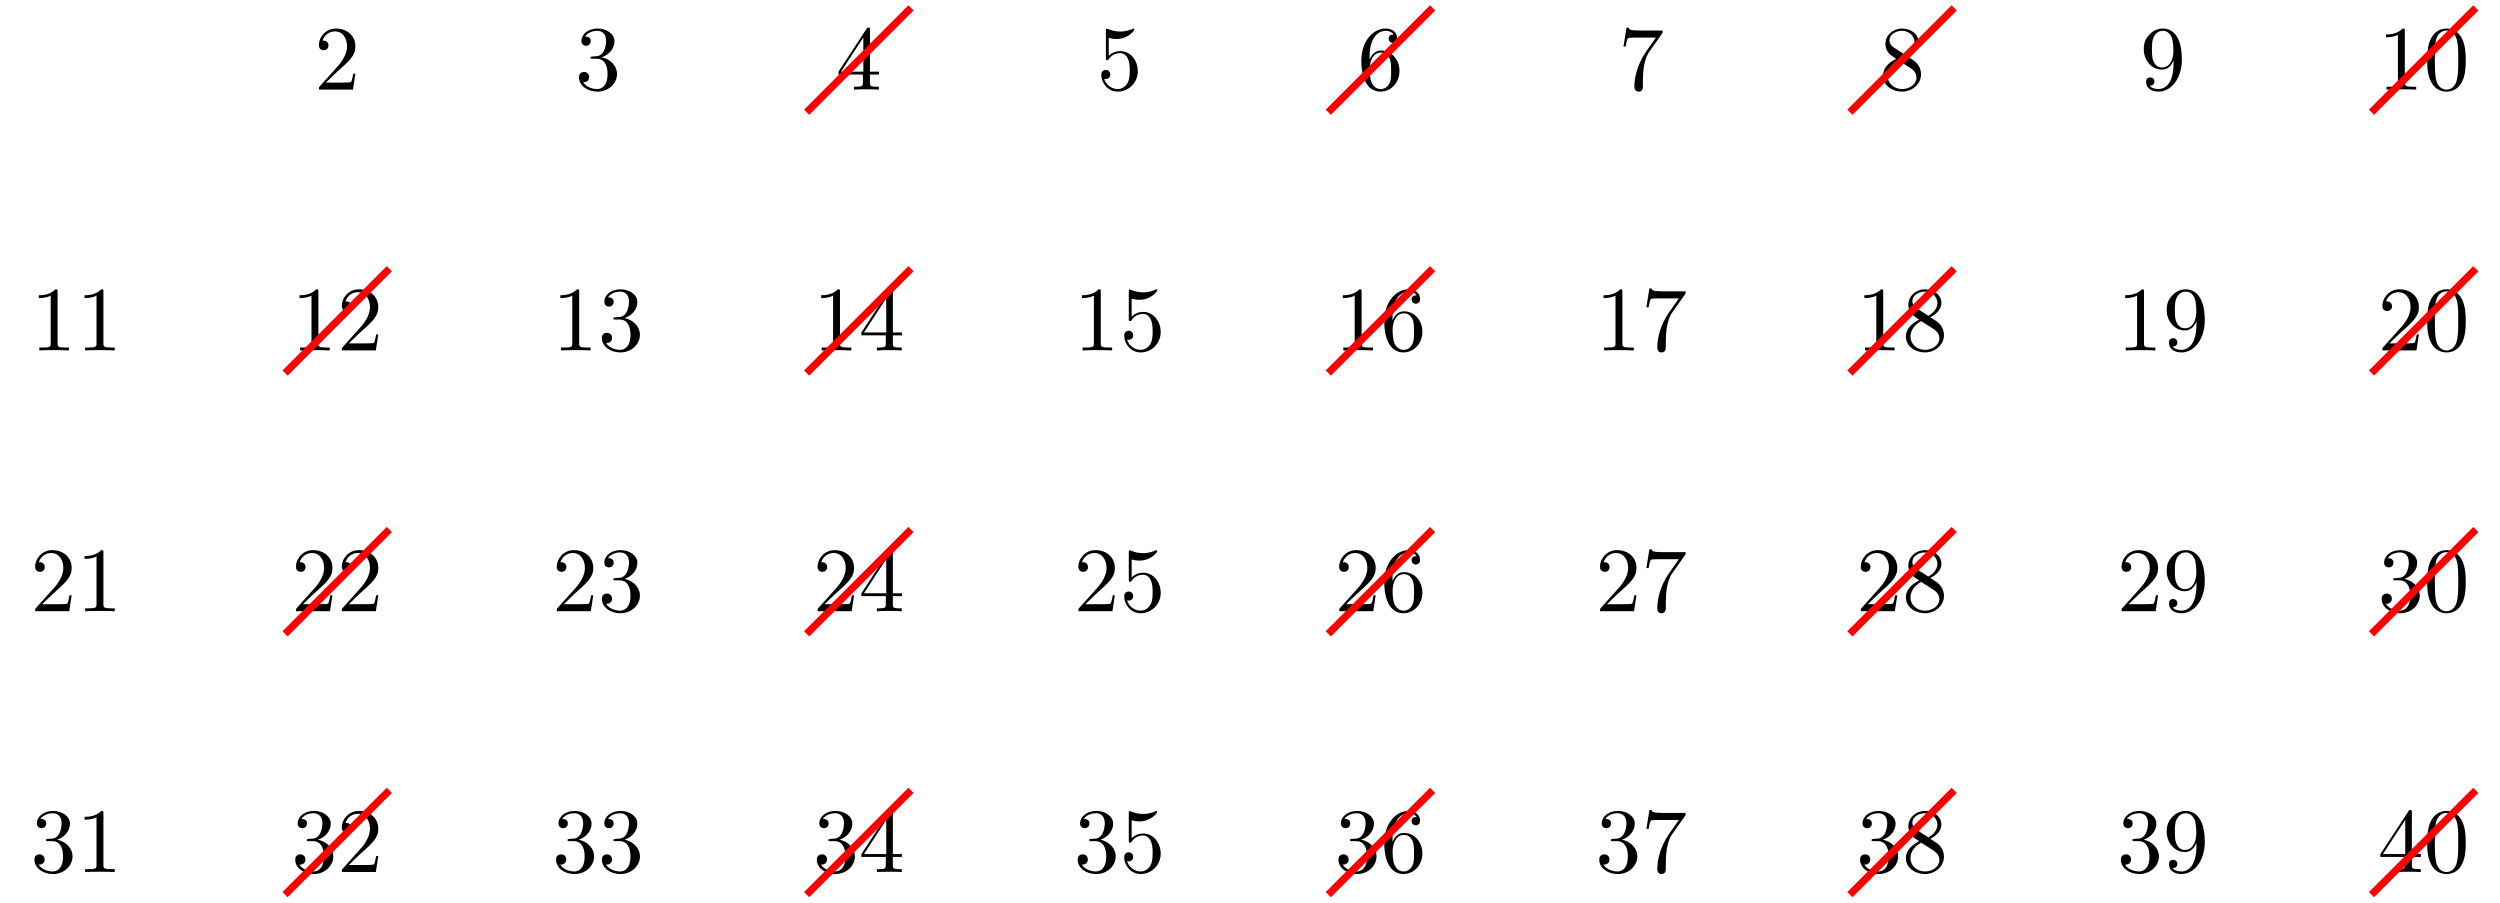 <?xml version="1.0" encoding="UTF-8"?>
<svg xmlns="http://www.w3.org/2000/svg" xmlns:xlink="http://www.w3.org/1999/xlink" width="271.722" height="98.101" viewBox="0 0 271.722 98.101">
<defs>
<g>
<g id="glyph-0-0">
<path d="M 1.266 -0.766 L 2.328 -1.797 C 3.875 -3.172 4.469 -3.703 4.469 -4.703 C 4.469 -5.844 3.578 -6.641 2.359 -6.641 C 1.234 -6.641 0.5 -5.719 0.5 -4.828 C 0.5 -4.281 1 -4.281 1.031 -4.281 C 1.203 -4.281 1.547 -4.391 1.547 -4.812 C 1.547 -5.062 1.359 -5.328 1.016 -5.328 C 0.938 -5.328 0.922 -5.328 0.891 -5.312 C 1.109 -5.969 1.656 -6.328 2.234 -6.328 C 3.141 -6.328 3.562 -5.516 3.562 -4.703 C 3.562 -3.906 3.078 -3.125 2.516 -2.5 L 0.609 -0.375 C 0.5 -0.266 0.5 -0.234 0.5 0 L 4.203 0 L 4.469 -1.734 L 4.234 -1.734 C 4.172 -1.438 4.109 -1 4 -0.844 C 3.938 -0.766 3.281 -0.766 3.062 -0.766 Z M 1.266 -0.766 "/>
</g>
<g id="glyph-0-1">
<path d="M 2.891 -3.516 C 3.703 -3.781 4.281 -4.469 4.281 -5.266 C 4.281 -6.078 3.406 -6.641 2.453 -6.641 C 1.453 -6.641 0.688 -6.047 0.688 -5.281 C 0.688 -4.953 0.906 -4.766 1.203 -4.766 C 1.5 -4.766 1.703 -4.984 1.703 -5.281 C 1.703 -5.766 1.234 -5.766 1.094 -5.766 C 1.391 -6.266 2.047 -6.391 2.406 -6.391 C 2.828 -6.391 3.375 -6.172 3.375 -5.281 C 3.375 -5.156 3.344 -4.578 3.094 -4.141 C 2.797 -3.656 2.453 -3.625 2.203 -3.625 C 2.125 -3.609 1.891 -3.594 1.812 -3.594 C 1.734 -3.578 1.672 -3.562 1.672 -3.469 C 1.672 -3.359 1.734 -3.359 1.906 -3.359 L 2.344 -3.359 C 3.156 -3.359 3.531 -2.688 3.531 -1.703 C 3.531 -0.344 2.844 -0.062 2.406 -0.062 C 1.969 -0.062 1.219 -0.234 0.875 -0.812 C 1.219 -0.766 1.531 -0.984 1.531 -1.359 C 1.531 -1.719 1.266 -1.922 0.984 -1.922 C 0.734 -1.922 0.422 -1.781 0.422 -1.344 C 0.422 -0.438 1.344 0.219 2.438 0.219 C 3.656 0.219 4.562 -0.688 4.562 -1.703 C 4.562 -2.516 3.922 -3.297 2.891 -3.516 Z M 2.891 -3.516 "/>
</g>
<g id="glyph-0-2">
<path d="M 2.938 -1.641 L 2.938 -0.781 C 2.938 -0.422 2.906 -0.312 2.172 -0.312 L 1.969 -0.312 L 1.969 0 C 2.375 -0.031 2.891 -0.031 3.312 -0.031 C 3.734 -0.031 4.25 -0.031 4.672 0 L 4.672 -0.312 L 4.453 -0.312 C 3.719 -0.312 3.703 -0.422 3.703 -0.781 L 3.703 -1.641 L 4.688 -1.641 L 4.688 -1.953 L 3.703 -1.953 L 3.703 -6.484 C 3.703 -6.688 3.703 -6.75 3.531 -6.75 C 3.453 -6.75 3.422 -6.75 3.344 -6.625 L 0.281 -1.953 L 0.281 -1.641 Z M 2.984 -1.953 L 0.562 -1.953 L 2.984 -5.672 Z M 2.984 -1.953 "/>
</g>
<g id="glyph-0-3">
<path d="M 4.469 -2 C 4.469 -3.188 3.656 -4.188 2.578 -4.188 C 2.109 -4.188 1.672 -4.031 1.312 -3.672 L 1.312 -5.625 C 1.516 -5.562 1.844 -5.5 2.156 -5.5 C 3.391 -5.5 4.094 -6.406 4.094 -6.531 C 4.094 -6.594 4.062 -6.641 3.984 -6.641 C 3.984 -6.641 3.953 -6.641 3.906 -6.609 C 3.703 -6.516 3.219 -6.312 2.547 -6.312 C 2.156 -6.312 1.688 -6.391 1.219 -6.594 C 1.141 -6.625 1.125 -6.625 1.109 -6.625 C 1 -6.625 1 -6.547 1 -6.391 L 1 -3.438 C 1 -3.266 1 -3.188 1.141 -3.188 C 1.219 -3.188 1.234 -3.203 1.281 -3.266 C 1.391 -3.422 1.75 -3.969 2.562 -3.969 C 3.078 -3.969 3.328 -3.516 3.406 -3.328 C 3.562 -2.953 3.594 -2.578 3.594 -2.078 C 3.594 -1.719 3.594 -1.125 3.344 -0.703 C 3.109 -0.312 2.734 -0.062 2.281 -0.062 C 1.562 -0.062 0.984 -0.594 0.812 -1.172 C 0.844 -1.172 0.875 -1.156 0.984 -1.156 C 1.312 -1.156 1.484 -1.406 1.484 -1.641 C 1.484 -1.891 1.312 -2.141 0.984 -2.141 C 0.844 -2.141 0.5 -2.062 0.5 -1.609 C 0.5 -0.75 1.188 0.219 2.297 0.219 C 3.453 0.219 4.469 -0.734 4.469 -2 Z M 4.469 -2 "/>
</g>
<g id="glyph-0-4">
<path d="M 1.312 -3.266 L 1.312 -3.516 C 1.312 -6.031 2.547 -6.391 3.062 -6.391 C 3.297 -6.391 3.719 -6.328 3.938 -5.984 C 3.781 -5.984 3.391 -5.984 3.391 -5.547 C 3.391 -5.234 3.625 -5.078 3.844 -5.078 C 4 -5.078 4.312 -5.172 4.312 -5.562 C 4.312 -6.156 3.875 -6.641 3.047 -6.641 C 1.766 -6.641 0.422 -5.359 0.422 -3.156 C 0.422 -0.484 1.578 0.219 2.5 0.219 C 3.609 0.219 4.562 -0.719 4.562 -2.031 C 4.562 -3.297 3.672 -4.25 2.562 -4.25 C 1.891 -4.25 1.516 -3.75 1.312 -3.266 Z M 2.5 -0.062 C 1.875 -0.062 1.578 -0.656 1.516 -0.812 C 1.328 -1.281 1.328 -2.078 1.328 -2.25 C 1.328 -3.031 1.656 -4.031 2.547 -4.031 C 2.719 -4.031 3.172 -4.031 3.484 -3.406 C 3.656 -3.047 3.656 -2.531 3.656 -2.047 C 3.656 -1.562 3.656 -1.062 3.484 -0.703 C 3.188 -0.109 2.734 -0.062 2.5 -0.062 Z M 2.5 -0.062 "/>
</g>
<g id="glyph-0-5">
<path d="M 4.75 -6.078 C 4.828 -6.188 4.828 -6.203 4.828 -6.422 L 2.406 -6.422 C 1.203 -6.422 1.172 -6.547 1.141 -6.734 L 0.891 -6.734 L 0.562 -4.688 L 0.812 -4.688 C 0.844 -4.844 0.922 -5.469 1.062 -5.594 C 1.125 -5.656 1.906 -5.656 2.031 -5.656 L 4.094 -5.656 C 3.984 -5.5 3.203 -4.406 2.984 -4.078 C 2.078 -2.734 1.75 -1.344 1.75 -0.328 C 1.75 -0.234 1.75 0.219 2.219 0.219 C 2.672 0.219 2.672 -0.234 2.672 -0.328 L 2.672 -0.844 C 2.672 -1.391 2.703 -1.938 2.781 -2.469 C 2.828 -2.703 2.953 -3.562 3.406 -4.172 Z M 4.75 -6.078 "/>
</g>
<g id="glyph-0-6">
<path d="M 1.625 -4.562 C 1.172 -4.859 1.125 -5.188 1.125 -5.359 C 1.125 -5.969 1.781 -6.391 2.484 -6.391 C 3.203 -6.391 3.844 -5.875 3.844 -5.156 C 3.844 -4.578 3.453 -4.109 2.859 -3.766 Z M 3.078 -3.609 C 3.797 -3.984 4.281 -4.5 4.281 -5.156 C 4.281 -6.078 3.406 -6.641 2.5 -6.641 C 1.5 -6.641 0.688 -5.906 0.688 -4.969 C 0.688 -4.797 0.703 -4.344 1.125 -3.875 C 1.234 -3.766 1.609 -3.516 1.859 -3.344 C 1.281 -3.047 0.422 -2.5 0.422 -1.5 C 0.422 -0.453 1.438 0.219 2.484 0.219 C 3.609 0.219 4.562 -0.609 4.562 -1.672 C 4.562 -2.031 4.453 -2.484 4.062 -2.906 C 3.875 -3.109 3.719 -3.203 3.078 -3.609 Z M 2.078 -3.188 L 3.312 -2.406 C 3.594 -2.219 4.062 -1.922 4.062 -1.312 C 4.062 -0.578 3.312 -0.062 2.5 -0.062 C 1.641 -0.062 0.922 -0.672 0.922 -1.5 C 0.922 -2.078 1.234 -2.719 2.078 -3.188 Z M 2.078 -3.188 "/>
</g>
<g id="glyph-0-7">
<path d="M 3.656 -3.172 L 3.656 -2.844 C 3.656 -0.516 2.625 -0.062 2.047 -0.062 C 1.875 -0.062 1.328 -0.078 1.062 -0.422 C 1.5 -0.422 1.578 -0.703 1.578 -0.875 C 1.578 -1.188 1.344 -1.328 1.125 -1.328 C 0.969 -1.328 0.672 -1.25 0.672 -0.859 C 0.672 -0.188 1.203 0.219 2.047 0.219 C 3.344 0.219 4.562 -1.141 4.562 -3.281 C 4.562 -5.969 3.406 -6.641 2.516 -6.641 C 1.969 -6.641 1.484 -6.453 1.062 -6.016 C 0.641 -5.562 0.422 -5.141 0.422 -4.391 C 0.422 -3.156 1.297 -2.172 2.406 -2.172 C 3.016 -2.172 3.422 -2.594 3.656 -3.172 Z M 2.422 -2.406 C 2.266 -2.406 1.797 -2.406 1.5 -3.031 C 1.312 -3.406 1.312 -3.891 1.312 -4.391 C 1.312 -4.922 1.312 -5.391 1.531 -5.766 C 1.797 -6.266 2.172 -6.391 2.516 -6.391 C 2.984 -6.391 3.312 -6.047 3.484 -5.609 C 3.594 -5.281 3.641 -4.656 3.641 -4.203 C 3.641 -3.375 3.297 -2.406 2.422 -2.406 Z M 2.422 -2.406 "/>
</g>
<g id="glyph-0-8">
<path d="M 2.938 -6.375 C 2.938 -6.625 2.938 -6.641 2.703 -6.641 C 2.078 -6 1.203 -6 0.891 -6 L 0.891 -5.688 C 1.094 -5.688 1.672 -5.688 2.188 -5.953 L 2.188 -0.781 C 2.188 -0.422 2.156 -0.312 1.266 -0.312 L 0.953 -0.312 L 0.953 0 C 1.297 -0.031 2.156 -0.031 2.562 -0.031 C 2.953 -0.031 3.828 -0.031 4.172 0 L 4.172 -0.312 L 3.859 -0.312 C 2.953 -0.312 2.938 -0.422 2.938 -0.781 Z M 2.938 -6.375 "/>
</g>
<g id="glyph-0-9">
<path d="M 4.578 -3.188 C 4.578 -3.984 4.531 -4.781 4.188 -5.516 C 3.734 -6.484 2.906 -6.641 2.5 -6.641 C 1.891 -6.641 1.172 -6.375 0.75 -5.453 C 0.438 -4.766 0.391 -3.984 0.391 -3.188 C 0.391 -2.438 0.422 -1.547 0.844 -0.781 C 1.266 0.016 2 0.219 2.484 0.219 C 3.016 0.219 3.781 0.016 4.219 -0.938 C 4.531 -1.625 4.578 -2.406 4.578 -3.188 Z M 2.484 0 C 2.094 0 1.5 -0.25 1.328 -1.203 C 1.219 -1.797 1.219 -2.719 1.219 -3.312 C 1.219 -3.953 1.219 -4.609 1.297 -5.141 C 1.484 -6.328 2.234 -6.422 2.484 -6.422 C 2.812 -6.422 3.469 -6.234 3.656 -5.25 C 3.766 -4.688 3.766 -3.938 3.766 -3.312 C 3.766 -2.562 3.766 -1.891 3.656 -1.25 C 3.5 -0.297 2.938 0 2.484 0 Z M 2.484 0 "/>
</g>
</g>
<clipPath id="clip-0">
<path clip-rule="nonzero" d="M 246 0 L 271.723 0 L 271.723 24 L 246 24 Z M 246 0 "/>
</clipPath>
<clipPath id="clip-1">
<path clip-rule="nonzero" d="M 19 74 L 54 74 L 54 98.102 L 19 98.102 Z M 19 74 "/>
</clipPath>
<clipPath id="clip-2">
<path clip-rule="nonzero" d="M 76 74 L 111 74 L 111 98.102 L 76 98.102 Z M 76 74 "/>
</clipPath>
<clipPath id="clip-3">
<path clip-rule="nonzero" d="M 133 74 L 167 74 L 167 98.102 L 133 98.102 Z M 133 74 "/>
</clipPath>
<clipPath id="clip-4">
<path clip-rule="nonzero" d="M 189 74 L 224 74 L 224 98.102 L 189 98.102 Z M 189 74 "/>
</clipPath>
<clipPath id="clip-5">
<path clip-rule="nonzero" d="M 246 74 L 271.723 74 L 271.723 98.102 L 246 98.102 Z M 246 74 "/>
</clipPath>
<clipPath id="clip-6">
<path clip-rule="nonzero" d="M 246 46 L 271.723 46 L 271.723 81 L 246 81 Z M 246 46 "/>
</clipPath>
<clipPath id="clip-7">
<path clip-rule="nonzero" d="M 246 17 L 271.723 17 L 271.723 52 L 246 52 Z M 246 17 "/>
</clipPath>
</defs>
<g fill="rgb(0%, 0%, 0%)" fill-opacity="1">
<use xlink:href="#glyph-0-0" x="34.158" y="9.741"/>
</g>
<g fill="rgb(0%, 0%, 0%)" fill-opacity="1">
<use xlink:href="#glyph-0-1" x="62.504" y="9.741"/>
</g>
<g fill="rgb(0%, 0%, 0%)" fill-opacity="1">
<use xlink:href="#glyph-0-2" x="90.851" y="9.741"/>
</g>
<g fill="rgb(0%, 0%, 0%)" fill-opacity="1">
<use xlink:href="#glyph-0-3" x="119.197" y="9.741"/>
</g>
<g fill="rgb(0%, 0%, 0%)" fill-opacity="1">
<use xlink:href="#glyph-0-4" x="147.543" y="9.741"/>
</g>
<g fill="rgb(0%, 0%, 0%)" fill-opacity="1">
<use xlink:href="#glyph-0-5" x="175.89" y="9.741"/>
</g>
<g fill="rgb(0%, 0%, 0%)" fill-opacity="1">
<use xlink:href="#glyph-0-6" x="204.236" y="9.741"/>
</g>
<g fill="rgb(0%, 0%, 0%)" fill-opacity="1">
<use xlink:href="#glyph-0-7" x="232.583" y="9.741"/>
</g>
<g fill="rgb(0%, 0%, 0%)" fill-opacity="1">
<use xlink:href="#glyph-0-8" x="258.439" y="9.741"/>
<use xlink:href="#glyph-0-9" x="263.42" y="9.741"/>
</g>
<g fill="rgb(0%, 0%, 0%)" fill-opacity="1">
<use xlink:href="#glyph-0-8" x="3.321" y="38.087"/>
<use xlink:href="#glyph-0-8" x="8.302" y="38.087"/>
</g>
<g fill="rgb(0%, 0%, 0%)" fill-opacity="1">
<use xlink:href="#glyph-0-8" x="31.667" y="38.087"/>
<use xlink:href="#glyph-0-0" x="36.648" y="38.087"/>
</g>
<g fill="rgb(0%, 0%, 0%)" fill-opacity="1">
<use xlink:href="#glyph-0-8" x="60.013" y="38.087"/>
<use xlink:href="#glyph-0-1" x="64.994" y="38.087"/>
</g>
<g fill="rgb(0%, 0%, 0%)" fill-opacity="1">
<use xlink:href="#glyph-0-8" x="88.36" y="38.087"/>
<use xlink:href="#glyph-0-2" x="93.341" y="38.087"/>
</g>
<g fill="rgb(0%, 0%, 0%)" fill-opacity="1">
<use xlink:href="#glyph-0-8" x="116.706" y="38.087"/>
<use xlink:href="#glyph-0-3" x="121.687" y="38.087"/>
</g>
<g fill="rgb(0%, 0%, 0%)" fill-opacity="1">
<use xlink:href="#glyph-0-8" x="145.053" y="38.087"/>
<use xlink:href="#glyph-0-4" x="150.034" y="38.087"/>
</g>
<g fill="rgb(0%, 0%, 0%)" fill-opacity="1">
<use xlink:href="#glyph-0-8" x="173.399" y="38.087"/>
<use xlink:href="#glyph-0-5" x="178.38" y="38.087"/>
</g>
<g fill="rgb(0%, 0%, 0%)" fill-opacity="1">
<use xlink:href="#glyph-0-8" x="201.746" y="38.087"/>
<use xlink:href="#glyph-0-6" x="206.727" y="38.087"/>
</g>
<g fill="rgb(0%, 0%, 0%)" fill-opacity="1">
<use xlink:href="#glyph-0-8" x="230.092" y="38.087"/>
<use xlink:href="#glyph-0-7" x="235.073" y="38.087"/>
</g>
<g fill="rgb(0%, 0%, 0%)" fill-opacity="1">
<use xlink:href="#glyph-0-0" x="258.439" y="38.087"/>
<use xlink:href="#glyph-0-9" x="263.42" y="38.087"/>
</g>
<g fill="rgb(0%, 0%, 0%)" fill-opacity="1">
<use xlink:href="#glyph-0-0" x="3.321" y="66.434"/>
<use xlink:href="#glyph-0-8" x="8.302" y="66.434"/>
</g>
<g fill="rgb(0%, 0%, 0%)" fill-opacity="1">
<use xlink:href="#glyph-0-0" x="31.667" y="66.434"/>
<use xlink:href="#glyph-0-0" x="36.648" y="66.434"/>
</g>
<g fill="rgb(0%, 0%, 0%)" fill-opacity="1">
<use xlink:href="#glyph-0-0" x="60.013" y="66.434"/>
<use xlink:href="#glyph-0-1" x="64.994" y="66.434"/>
</g>
<g fill="rgb(0%, 0%, 0%)" fill-opacity="1">
<use xlink:href="#glyph-0-0" x="88.36" y="66.434"/>
<use xlink:href="#glyph-0-2" x="93.341" y="66.434"/>
</g>
<g fill="rgb(0%, 0%, 0%)" fill-opacity="1">
<use xlink:href="#glyph-0-0" x="116.706" y="66.434"/>
<use xlink:href="#glyph-0-3" x="121.687" y="66.434"/>
</g>
<g fill="rgb(0%, 0%, 0%)" fill-opacity="1">
<use xlink:href="#glyph-0-0" x="145.053" y="66.434"/>
<use xlink:href="#glyph-0-4" x="150.034" y="66.434"/>
</g>
<g fill="rgb(0%, 0%, 0%)" fill-opacity="1">
<use xlink:href="#glyph-0-0" x="173.399" y="66.434"/>
<use xlink:href="#glyph-0-5" x="178.38" y="66.434"/>
</g>
<g fill="rgb(0%, 0%, 0%)" fill-opacity="1">
<use xlink:href="#glyph-0-0" x="201.746" y="66.434"/>
<use xlink:href="#glyph-0-6" x="206.727" y="66.434"/>
</g>
<g fill="rgb(0%, 0%, 0%)" fill-opacity="1">
<use xlink:href="#glyph-0-0" x="230.092" y="66.434"/>
<use xlink:href="#glyph-0-7" x="235.073" y="66.434"/>
</g>
<g fill="rgb(0%, 0%, 0%)" fill-opacity="1">
<use xlink:href="#glyph-0-1" x="258.439" y="66.434"/>
<use xlink:href="#glyph-0-9" x="263.42" y="66.434"/>
</g>
<g fill="rgb(0%, 0%, 0%)" fill-opacity="1">
<use xlink:href="#glyph-0-1" x="3.321" y="94.78"/>
<use xlink:href="#glyph-0-8" x="8.302" y="94.78"/>
</g>
<g fill="rgb(0%, 0%, 0%)" fill-opacity="1">
<use xlink:href="#glyph-0-1" x="31.667" y="94.78"/>
<use xlink:href="#glyph-0-0" x="36.648" y="94.78"/>
</g>
<g fill="rgb(0%, 0%, 0%)" fill-opacity="1">
<use xlink:href="#glyph-0-1" x="60.013" y="94.78"/>
<use xlink:href="#glyph-0-1" x="64.994" y="94.78"/>
</g>
<g fill="rgb(0%, 0%, 0%)" fill-opacity="1">
<use xlink:href="#glyph-0-1" x="88.36" y="94.78"/>
<use xlink:href="#glyph-0-2" x="93.341" y="94.78"/>
</g>
<g fill="rgb(0%, 0%, 0%)" fill-opacity="1">
<use xlink:href="#glyph-0-1" x="116.706" y="94.78"/>
<use xlink:href="#glyph-0-3" x="121.687" y="94.78"/>
</g>
<g fill="rgb(0%, 0%, 0%)" fill-opacity="1">
<use xlink:href="#glyph-0-1" x="145.053" y="94.78"/>
<use xlink:href="#glyph-0-4" x="150.034" y="94.78"/>
</g>
<g fill="rgb(0%, 0%, 0%)" fill-opacity="1">
<use xlink:href="#glyph-0-1" x="173.399" y="94.78"/>
<use xlink:href="#glyph-0-5" x="178.38" y="94.78"/>
</g>
<g fill="rgb(0%, 0%, 0%)" fill-opacity="1">
<use xlink:href="#glyph-0-1" x="201.746" y="94.78"/>
<use xlink:href="#glyph-0-6" x="206.727" y="94.78"/>
</g>
<g fill="rgb(0%, 0%, 0%)" fill-opacity="1">
<use xlink:href="#glyph-0-1" x="230.092" y="94.78"/>
<use xlink:href="#glyph-0-7" x="235.073" y="94.78"/>
</g>
<g fill="rgb(0%, 0%, 0%)" fill-opacity="1">
<use xlink:href="#glyph-0-2" x="258.439" y="94.78"/>
<use xlink:href="#glyph-0-9" x="263.42" y="94.78"/>
</g>
<path fill="none" stroke-width="0.797" stroke-linecap="butt" stroke-linejoin="miter" stroke="rgb(100%, 0%, 0%)" stroke-opacity="1" stroke-miterlimit="10" d="M 107.717 79.371 L 119.057 90.711 " transform="matrix(1, 0, 0, -1, -20.045, 91.57)"/>
<path fill="none" stroke-width="0.797" stroke-linecap="butt" stroke-linejoin="miter" stroke="rgb(100%, 0%, 0%)" stroke-opacity="1" stroke-miterlimit="10" d="M 164.412 79.371 L 175.752 90.711 " transform="matrix(1, 0, 0, -1, -20.045, 91.57)"/>
<path fill="none" stroke-width="0.797" stroke-linecap="butt" stroke-linejoin="miter" stroke="rgb(100%, 0%, 0%)" stroke-opacity="1" stroke-miterlimit="10" d="M 221.104 79.371 L 232.443 90.711 " transform="matrix(1, 0, 0, -1, -20.045, 91.57)"/>
<g clip-path="url(#clip-0)">
<path fill="none" stroke-width="0.797" stroke-linecap="butt" stroke-linejoin="miter" stroke="rgb(100%, 0%, 0%)" stroke-opacity="1" stroke-miterlimit="10" d="M 277.799 79.371 L 289.139 90.711 " transform="matrix(1, 0, 0, -1, -20.045, 91.57)"/>
</g>
<g clip-path="url(#clip-1)">
<path fill="none" stroke-width="0.797" stroke-linecap="butt" stroke-linejoin="miter" stroke="rgb(100%, 0%, 0%)" stroke-opacity="1" stroke-miterlimit="10" d="M 51.025 -5.668 L 62.361 5.668 " transform="matrix(1, 0, 0, -1, -20.045, 91.57)"/>
</g>
<path fill="none" stroke-width="0.797" stroke-linecap="butt" stroke-linejoin="miter" stroke="rgb(100%, 0%, 0%)" stroke-opacity="1" stroke-miterlimit="10" d="M 51.025 22.679 L 62.361 34.015 " transform="matrix(1, 0, 0, -1, -20.045, 91.57)"/>
<path fill="none" stroke-width="0.797" stroke-linecap="butt" stroke-linejoin="miter" stroke="rgb(100%, 0%, 0%)" stroke-opacity="1" stroke-miterlimit="10" d="M 51.025 51.023 L 62.361 62.363 " transform="matrix(1, 0, 0, -1, -20.045, 91.57)"/>
<g clip-path="url(#clip-2)">
<path fill="none" stroke-width="0.797" stroke-linecap="butt" stroke-linejoin="miter" stroke="rgb(100%, 0%, 0%)" stroke-opacity="1" stroke-miterlimit="10" d="M 107.717 -5.668 L 119.057 5.668 " transform="matrix(1, 0, 0, -1, -20.045, 91.57)"/>
</g>
<path fill="none" stroke-width="0.797" stroke-linecap="butt" stroke-linejoin="miter" stroke="rgb(100%, 0%, 0%)" stroke-opacity="1" stroke-miterlimit="10" d="M 107.717 22.679 L 119.057 34.015 " transform="matrix(1, 0, 0, -1, -20.045, 91.57)"/>
<path fill="none" stroke-width="0.797" stroke-linecap="butt" stroke-linejoin="miter" stroke="rgb(100%, 0%, 0%)" stroke-opacity="1" stroke-miterlimit="10" d="M 107.717 51.023 L 119.057 62.363 " transform="matrix(1, 0, 0, -1, -20.045, 91.57)"/>
<g clip-path="url(#clip-3)">
<path fill="none" stroke-width="0.797" stroke-linecap="butt" stroke-linejoin="miter" stroke="rgb(100%, 0%, 0%)" stroke-opacity="1" stroke-miterlimit="10" d="M 164.412 -5.668 L 175.752 5.668 " transform="matrix(1, 0, 0, -1, -20.045, 91.57)"/>
</g>
<path fill="none" stroke-width="0.797" stroke-linecap="butt" stroke-linejoin="miter" stroke="rgb(100%, 0%, 0%)" stroke-opacity="1" stroke-miterlimit="10" d="M 164.412 22.679 L 175.752 34.015 " transform="matrix(1, 0, 0, -1, -20.045, 91.57)"/>
<path fill="none" stroke-width="0.797" stroke-linecap="butt" stroke-linejoin="miter" stroke="rgb(100%, 0%, 0%)" stroke-opacity="1" stroke-miterlimit="10" d="M 164.412 51.023 L 175.752 62.363 " transform="matrix(1, 0, 0, -1, -20.045, 91.57)"/>
<g clip-path="url(#clip-4)">
<path fill="none" stroke-width="0.797" stroke-linecap="butt" stroke-linejoin="miter" stroke="rgb(100%, 0%, 0%)" stroke-opacity="1" stroke-miterlimit="10" d="M 221.104 -5.668 L 232.443 5.668 " transform="matrix(1, 0, 0, -1, -20.045, 91.57)"/>
</g>
<path fill="none" stroke-width="0.797" stroke-linecap="butt" stroke-linejoin="miter" stroke="rgb(100%, 0%, 0%)" stroke-opacity="1" stroke-miterlimit="10" d="M 221.104 22.679 L 232.443 34.015 " transform="matrix(1, 0, 0, -1, -20.045, 91.57)"/>
<path fill="none" stroke-width="0.797" stroke-linecap="butt" stroke-linejoin="miter" stroke="rgb(100%, 0%, 0%)" stroke-opacity="1" stroke-miterlimit="10" d="M 221.104 51.023 L 232.443 62.363 " transform="matrix(1, 0, 0, -1, -20.045, 91.57)"/>
<g clip-path="url(#clip-5)">
<path fill="none" stroke-width="0.797" stroke-linecap="butt" stroke-linejoin="miter" stroke="rgb(100%, 0%, 0%)" stroke-opacity="1" stroke-miterlimit="10" d="M 277.799 -5.668 L 289.139 5.668 " transform="matrix(1, 0, 0, -1, -20.045, 91.57)"/>
</g>
<g clip-path="url(#clip-6)">
<path fill="none" stroke-width="0.797" stroke-linecap="butt" stroke-linejoin="miter" stroke="rgb(100%, 0%, 0%)" stroke-opacity="1" stroke-miterlimit="10" d="M 277.799 22.679 L 289.139 34.015 " transform="matrix(1, 0, 0, -1, -20.045, 91.57)"/>
</g>
<g clip-path="url(#clip-7)">
<path fill="none" stroke-width="0.797" stroke-linecap="butt" stroke-linejoin="miter" stroke="rgb(100%, 0%, 0%)" stroke-opacity="1" stroke-miterlimit="10" d="M 277.799 51.023 L 289.139 62.363 " transform="matrix(1, 0, 0, -1, -20.045, 91.57)"/>
</g>
</svg>
